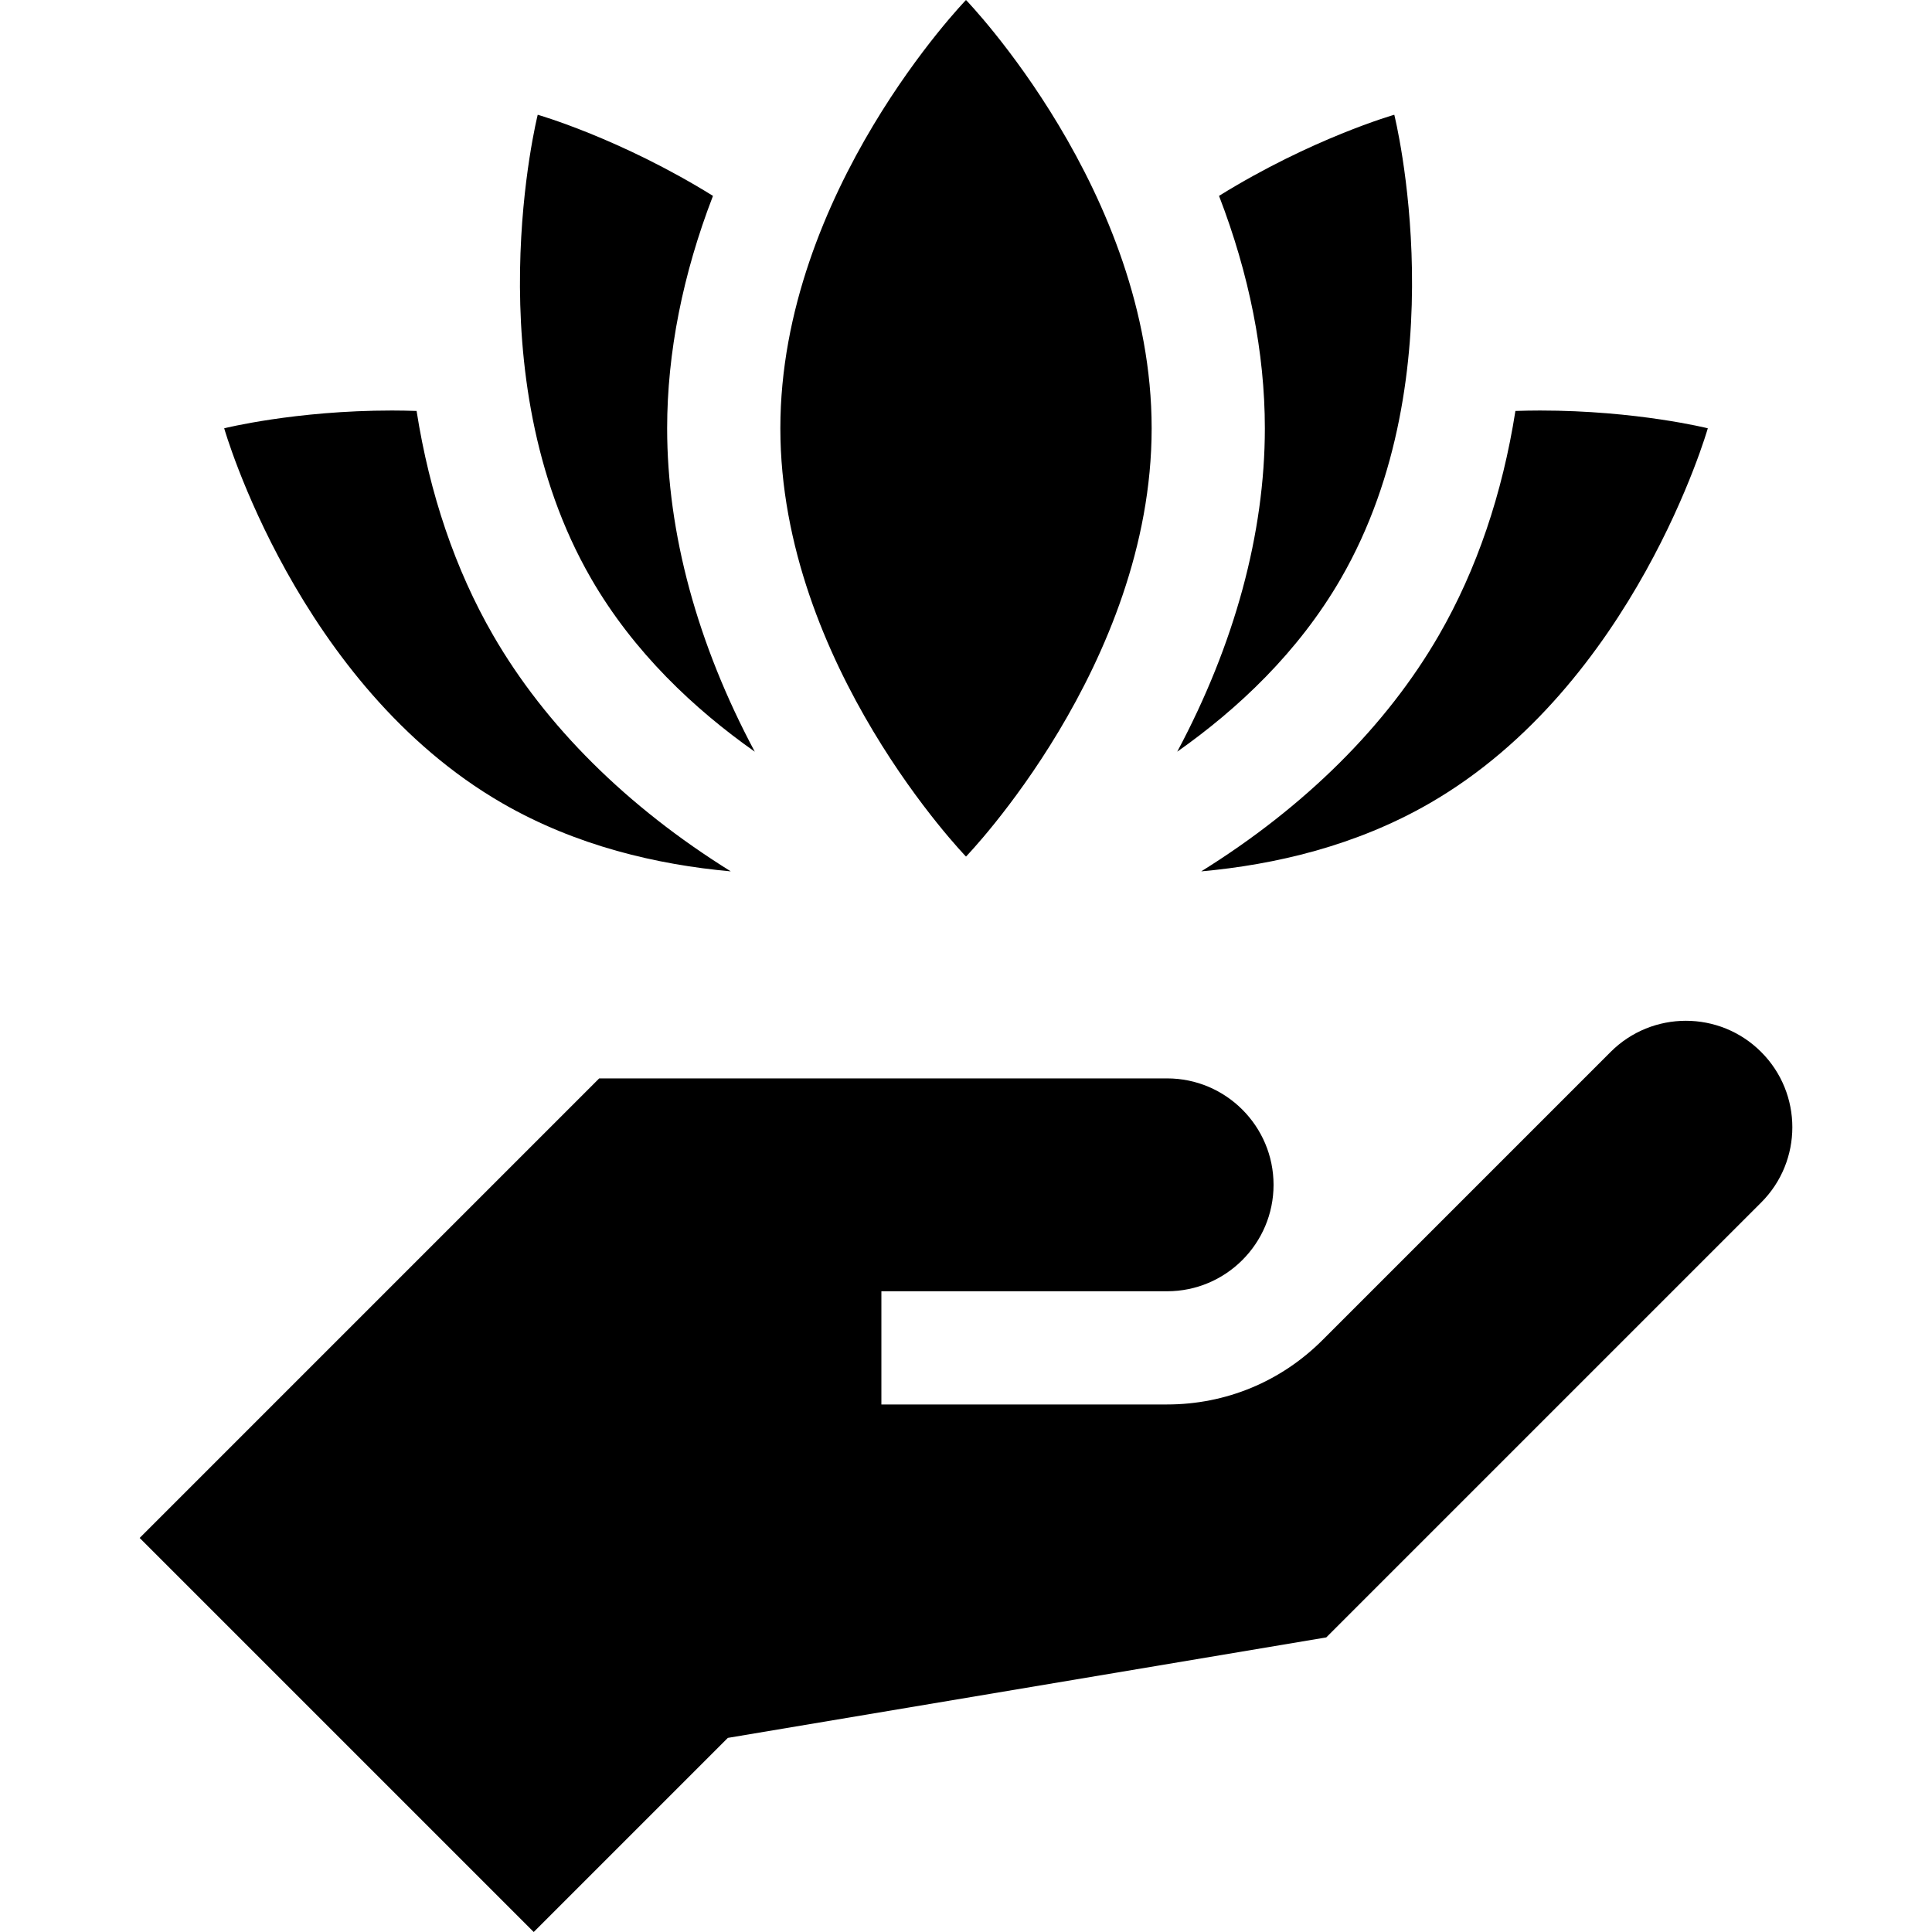 <svg id="Capa_1" enable-background="new 0 0 512 512" height="512" viewBox="0 0 512 512" width="512" xmlns="http://www.w3.org/2000/svg"><g><path d="m466.724 278.781c-11.018-11.018-28.881-11.018-39.899 0l-76.368 76.368c-10.994 10.994-25.61 17.048-41.157 17.048h-75.724v-30h75.724c15.552 0 28.205-12.653 28.205-28.205-.001-15.554-12.654-28.205-28.206-28.205h-150.505l-121.781 121.782 104.431 104.431 51.443-51.443 158.59-26.629 115.247-115.247c11.018-11.018 11.018-28.882 0-39.9z"/><path d="m59.412 113.5s19.408 68.016 73.694 99.358c19.617 11.326 41.108 16.311 60.554 18.061-27.432-17.057-49.095-38.53-63-62.613-10.002-17.323-16.817-37.455-20.26-59.401-2.21-.07-4.394-.115-6.516-.115-25.688.001-44.472 4.71-44.472 4.71z"/><path d="m452.588 113.5s-18.788-4.709-44.473-4.709c-2.123 0-4.306.045-6.516.115-3.443 21.946-10.258 42.078-20.26 59.401-13.904 24.083-35.568 45.557-63 62.613 19.446-1.75 40.935-6.733 60.555-18.061 54.286-31.343 73.694-99.359 73.694-99.359z"/><path d="m335.199 113.5c0 27.802-8.004 57.225-23.225 85.706 15.957-11.236 32.063-26.292 43.383-45.901 31.343-54.285 14.143-122.893 14.143-122.893s-21.825 6.229-46.446 21.496c7.996 20.734 12.145 41.583 12.145 61.592z"/><path d="m156.642 153.306c11.321 19.608 27.427 34.664 43.383 45.901-15.221-28.481-23.225-57.905-23.225-85.706 0-20.009 4.149-40.858 12.146-61.592-24.621-15.268-46.446-21.497-46.446-21.497s-17.2 68.608 14.142 122.894z"/><path d="m206.801 113.5c0 62.684 49.199 113.5 49.199 113.5s49.2-50.816 49.2-113.5-49.2-113.5-49.2-113.5-49.199 50.816-49.199 113.5z"/></g></svg>